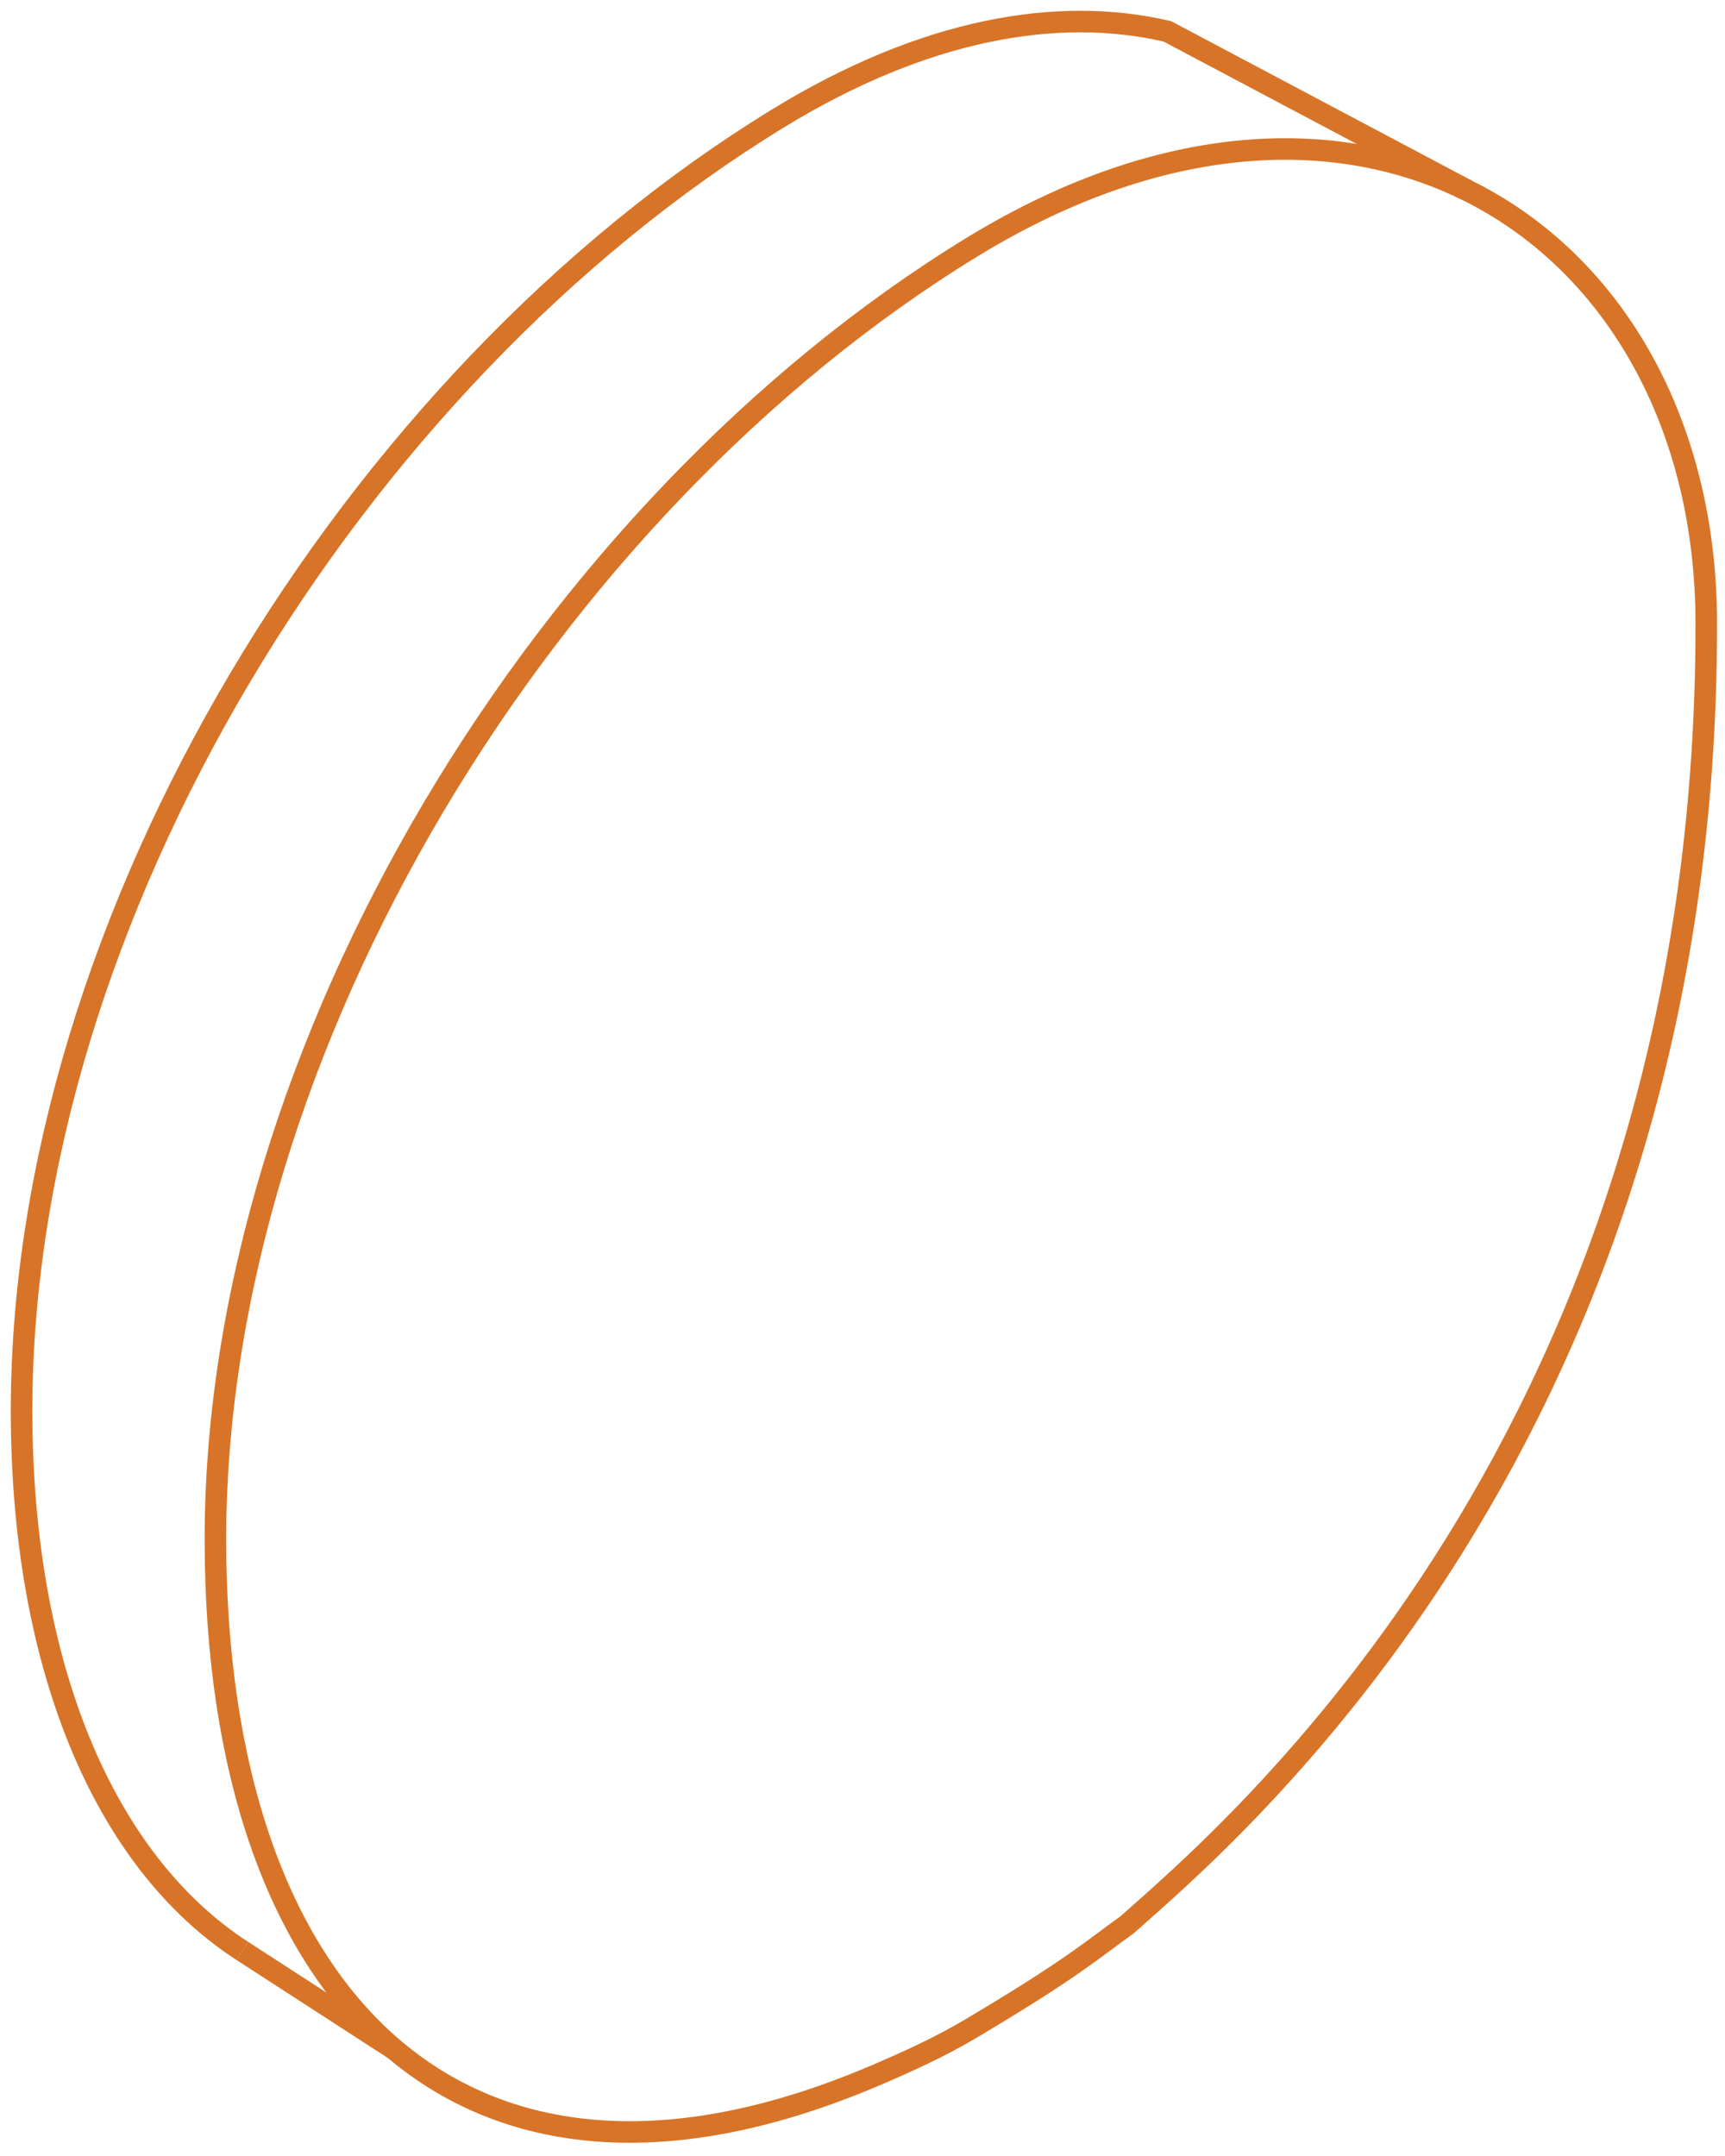 <?xml version="1.0" encoding="UTF-8"?> <svg xmlns="http://www.w3.org/2000/svg" width="80" height="100" viewBox="0 0 80 100" fill="none"><path fill-rule="evenodd" clip-rule="evenodd" d="M40.703 96.217C21.394 104.526 9.99 92.659 9.99 71.404C9.99 48.595 25.3 23.581 45.059 11.474C63.374 0.251 79.099 11.134 79.131 28.865C79.198 66.571 56.897 85.153 52.265 89.281C50.577 90.486 49.803 91.248 45.059 94.072C43.595 94.943 42.113 95.612 40.703 96.217Z" stroke="#D87427" stroke-miterlimit="22.926" stroke-linejoin="round"></path><path d="M11.236 90.488C4.808 86.319 1 77.228 1 65.43C1 42.62 16.309 17.608 36.069 5.499C42.881 1.325 49.065 0.269 54.141 1.456L68.03 8.822" stroke="#D87427" stroke-miterlimit="22.926" stroke-linejoin="round"></path><path d="M11.236 90.487L18.285 95.052" stroke="#D87427" stroke-miterlimit="22.926" stroke-linejoin="round"></path></svg> 